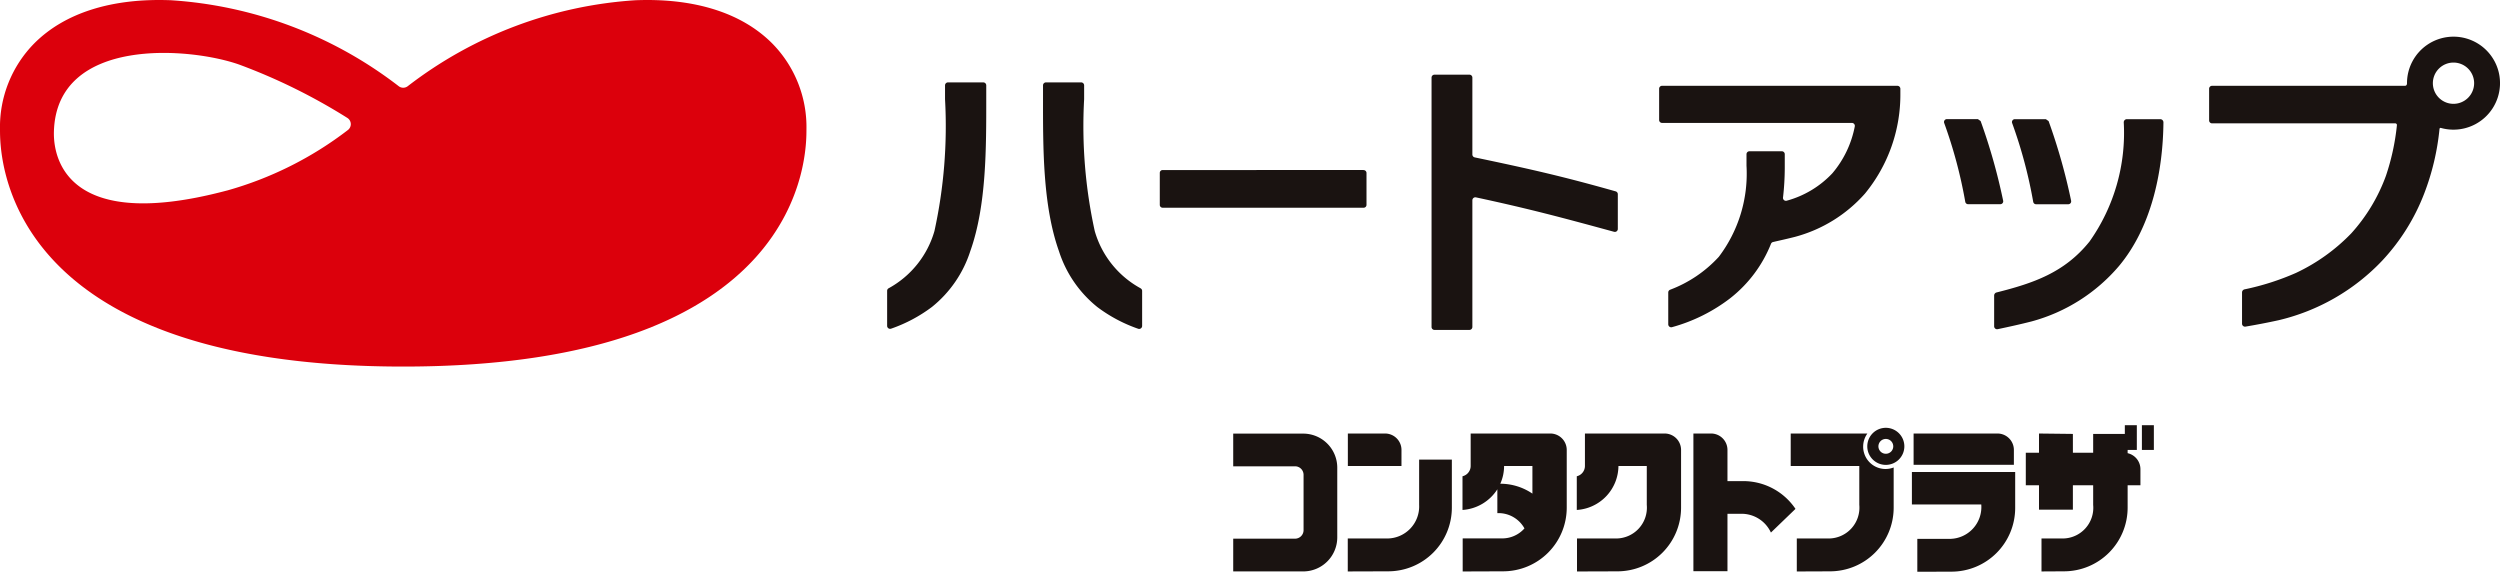 <svg xmlns="http://www.w3.org/2000/svg" width="150" height="34.311"><defs><clipPath id="a"><path fill="none" d="M0 0h150v34.311H0z"/></clipPath></defs><g clip-path="url(#a)"><path d="M46.327 2.6C44.5.77 41.669-.124 38.133.014a24.994 24.994 0 0 0-13.676 5.163.443.443 0 0 1-.527 0A24.994 24.994 0 0 0 10.254.014C6.718-.124 3.884.77 2.059 2.6A7.15 7.15 0 0 0 0 7.771c0 1.435 0 14.223 24.193 14.223S48.387 9.206 48.387 7.771a7.148 7.148 0 0 0-2.06-5.171m-32.715 8.833C3.235 14.194 3.211 8.692 3.235 7.884c.169-5.728 8.21-5.052 11.141-4a35.01 35.01 0 0 1 6.466 3.192.442.442 0 0 1 .028.728 21.343 21.343 0 0 1-7.259 3.631" fill="#dc000c"/><path d="M58.991 4.943h-2.11a.179.179 0 0 0-.179.179v.832a29.412 29.412 0 0 1-.635 7.908 5.708 5.708 0 0 1-2.739 3.429.174.174 0 0 0-.1.159v2.1a.179.179 0 0 0 .233.172 8.955 8.955 0 0 0 2.457-1.306 7.057 7.057 0 0 0 2.3-3.35c.977-2.743.957-6.218.957-9.2v-.744a.179.179 0 0 0-.179-.179m9.426 12.347a5.7 5.7 0 0 1-2.738-3.429 29.386 29.386 0 0 1-.636-7.908v-.831a.179.179 0 0 0-.178-.179h-2.111a.179.179 0 0 0-.178.179v.749c0 2.981-.02 6.455.957 9.2a7.057 7.057 0 0 0 2.3 3.35 8.936 8.936 0 0 0 2.457 1.306.179.179 0 0 0 .233-.172v-2.1a.174.174 0 0 0-.1-.159m13.389-7.094H69.76a.173.173 0 0 0-.173.173v1.916a.172.172 0 0 0 .173.173h12.057a.172.172 0 0 0 .173-.173v-1.912a.173.173 0 0 0-.173-.173m15.121 1.275c-3.218-.911-5.188-1.353-8.455-2.038a.177.177 0 0 1-.141-.173V4.657a.177.177 0 0 0-.177-.177H86.07a.177.177 0 0 0-.177.177v14.96a.177.177 0 0 0 .177.178h2.095a.177.177 0 0 0 .177-.178v-7.6a.179.179 0 0 1 .216-.175c3.225.693 5.109 1.2 8.287 2.066a.177.177 0 0 0 .224-.171v-2.084a.179.179 0 0 0-.13-.172m25.055.63a.172.172 0 0 0 .169.144h1.935a.174.174 0 0 0 .169-.211 35.265 35.265 0 0 0-1.351-4.778l-.165-.116h-1.861a.174.174 0 0 0-.162.232 28.188 28.188 0 0 1 1.265 4.729m-1.804-.07a35.225 35.225 0 0 0-1.351-4.778l-.165-.116h-1.86a.173.173 0 0 0-.162.232 28.191 28.191 0 0 1 1.265 4.729.172.172 0 0 0 .169.144h1.936a.175.175 0 0 0 .169-.211" fill="#1a1311"/><path d="M129.612 7.15h-2a.188.188 0 0 0-.187.19 11.286 11.286 0 0 1-2.054 7.153c-1.509 1.874-3.38 2.5-5.58 3.055a.19.19 0 0 0-.142.185v1.843a.176.176 0 0 0 .21.175c.681-.144 1.35-.29 2.033-.465a10.466 10.466 0 0 0 5.242-3.319c1.945-2.32 2.643-5.636 2.672-8.623a.192.192 0 0 0-.19-.194m-15.772-2.002h-14.12a.176.176 0 0 0-.176.176v1.875a.176.176 0 0 0 .176.176h11.389a.177.177 0 0 1 .173.216 6.135 6.135 0 0 1-1.339 2.8 5.87 5.87 0 0 1-2.738 1.65.176.176 0 0 1-.228-.189 16.007 16.007 0 0 0 .105-1.786v-.813a.176.176 0 0 0-.176-.177h-1.943a.177.177 0 0 0-.177.177v.693a8.258 8.258 0 0 1-1.662 5.464 7.593 7.593 0 0 1-2.926 1.976.176.176 0 0 0-.107.161v1.912a.178.178 0 0 0 .226.171 10.144 10.144 0 0 0 3.492-1.736 7.822 7.822 0 0 0 2.449-3.273.176.176 0 0 1 .122-.1c.433-.1.867-.194 1.3-.306a8.544 8.544 0 0 0 4.214-2.6 9.347 9.347 0 0 0 2.124-6.013v-.275a.179.179 0 0 0-.179-.179m36.102-.718a2.791 2.791 0 0 0-5.525.56s.013.159-.129.159h-11.568a.176.176 0 0 0-.176.176v1.9a.176.176 0 0 0 .176.176h10.992a.1.1 0 0 1 .1.109 13.863 13.863 0 0 1-.661 3.044 10.487 10.487 0 0 1-2.079 3.448 11.257 11.257 0 0 1-3.314 2.372 15.39 15.39 0 0 1-3.092.988.191.191 0 0 0-.147.186v1.872a.178.178 0 0 0 .207.177 41.08 41.08 0 0 0 1.976-.381 12.527 12.527 0 0 0 6.219-3.569 12.4 12.4 0 0 0 2.529-4.036 14.822 14.822 0 0 0 .918-3.88.065.065 0 0 1 .083-.055 2.793 2.793 0 0 0 3.491-3.246m-2.735 1.8a1.238 1.238 0 1 1 1.238-1.238 1.24 1.24 0 0 1-1.238 1.238M73.993 34.285h4.2a2.044 2.044 0 0 0 2.043-2.044v-4.18a2.044 2.044 0 0 0-2.043-2.044h-4.2v1.961h3.71a.511.511 0 0 1 .511.512v3.319a.511.511 0 0 1-.511.511h-3.71Zm10.096-7.288a.986.986 0 0 0-.986-.986h-2.232v1.948h3.217Zm1.059.578v2.719a1.923 1.923 0 0 1-1.945 2.015h-2.337v1.978l2.428-.008a3.819 3.819 0 0 0 3.817-3.817v-2.887Zm19.435 1.292h-.935v-1.87a.985.985 0 0 0-.986-.986h-1.058v8.263h2.044v-3.445h.765a1.938 1.938 0 0 1 1.842 1.125l1.474-1.421a3.772 3.772 0 0 0-3.147-1.666m-11.566-2.856H88.24v1.949a.637.637 0 0 1-.49.616v2.021a2.686 2.686 0 0 0 2.091-1.24v1.431a1.782 1.782 0 0 1 1.627.916 1.785 1.785 0 0 1-1.373.6h-2.334v1.984l2.426-.009a3.819 3.819 0 0 0 3.817-3.816v-3.465a.986.986 0 0 0-.987-.987m-3 3.013a2.592 2.592 0 0 0 .228-1.064h1.7v1.658a3.413 3.413 0 0 0-1.926-.594m9.855-3.013h-4.778v1.949a.637.637 0 0 1-.489.616v2.021a2.665 2.665 0 0 0 2.5-2.637h1.7v2.334a1.85 1.85 0 0 1-1.849 2.015H94.62v1.979l2.427-.008a3.819 3.819 0 0 0 3.817-3.817v-3.466a.986.986 0 0 0-.984-.986" fill="#1a1311"/><path d="M111.79 26.795a1.335 1.335 0 0 1 .253-.784h-4.6v1.949h4.115v2.334a1.849 1.849 0 0 1-1.85 2.015h-1.9v1.979l1.993-.008a3.82 3.82 0 0 0 3.819-3.817v-2.415a1.343 1.343 0 0 1-1.831-1.253" fill="#1a1311"/><path d="M113.15 25.669a1.112 1.112 0 1 0 1.111 1.111 1.113 1.113 0 0 0-1.111-1.111m0 1.557a.445.445 0 1 1 .445-.446.445.445 0 0 1-.445.446m7.683-.229a.986.986 0 0 0-.986-.986h-5.031v1.876h6.017Zm-1.886 1.322h-4.233v1.949h4.162a1.909 1.909 0 0 1-1.873 2.064h-1.964v1.974l2.054-.007a3.823 3.823 0 0 0 3.818-3.818v-2.162Zm5.426-2.284-2.033-.024v1.154h-.792v1.95h.792v1.466h2.033v-1.466h1.217v1.179a1.841 1.841 0 0 1-1.838 2.015h-1.262v1.978l1.351-.008a3.819 3.819 0 0 0 3.817-3.817v-1.347h.768v-.964a.985.985 0 0 0-.768-.96v-.194h.552v-1.484h-.72v.522h-1.9v1.13h-1.216Zm4.141-.522h.718v1.484h-.718z" fill="#1a1311"/></g></svg>
